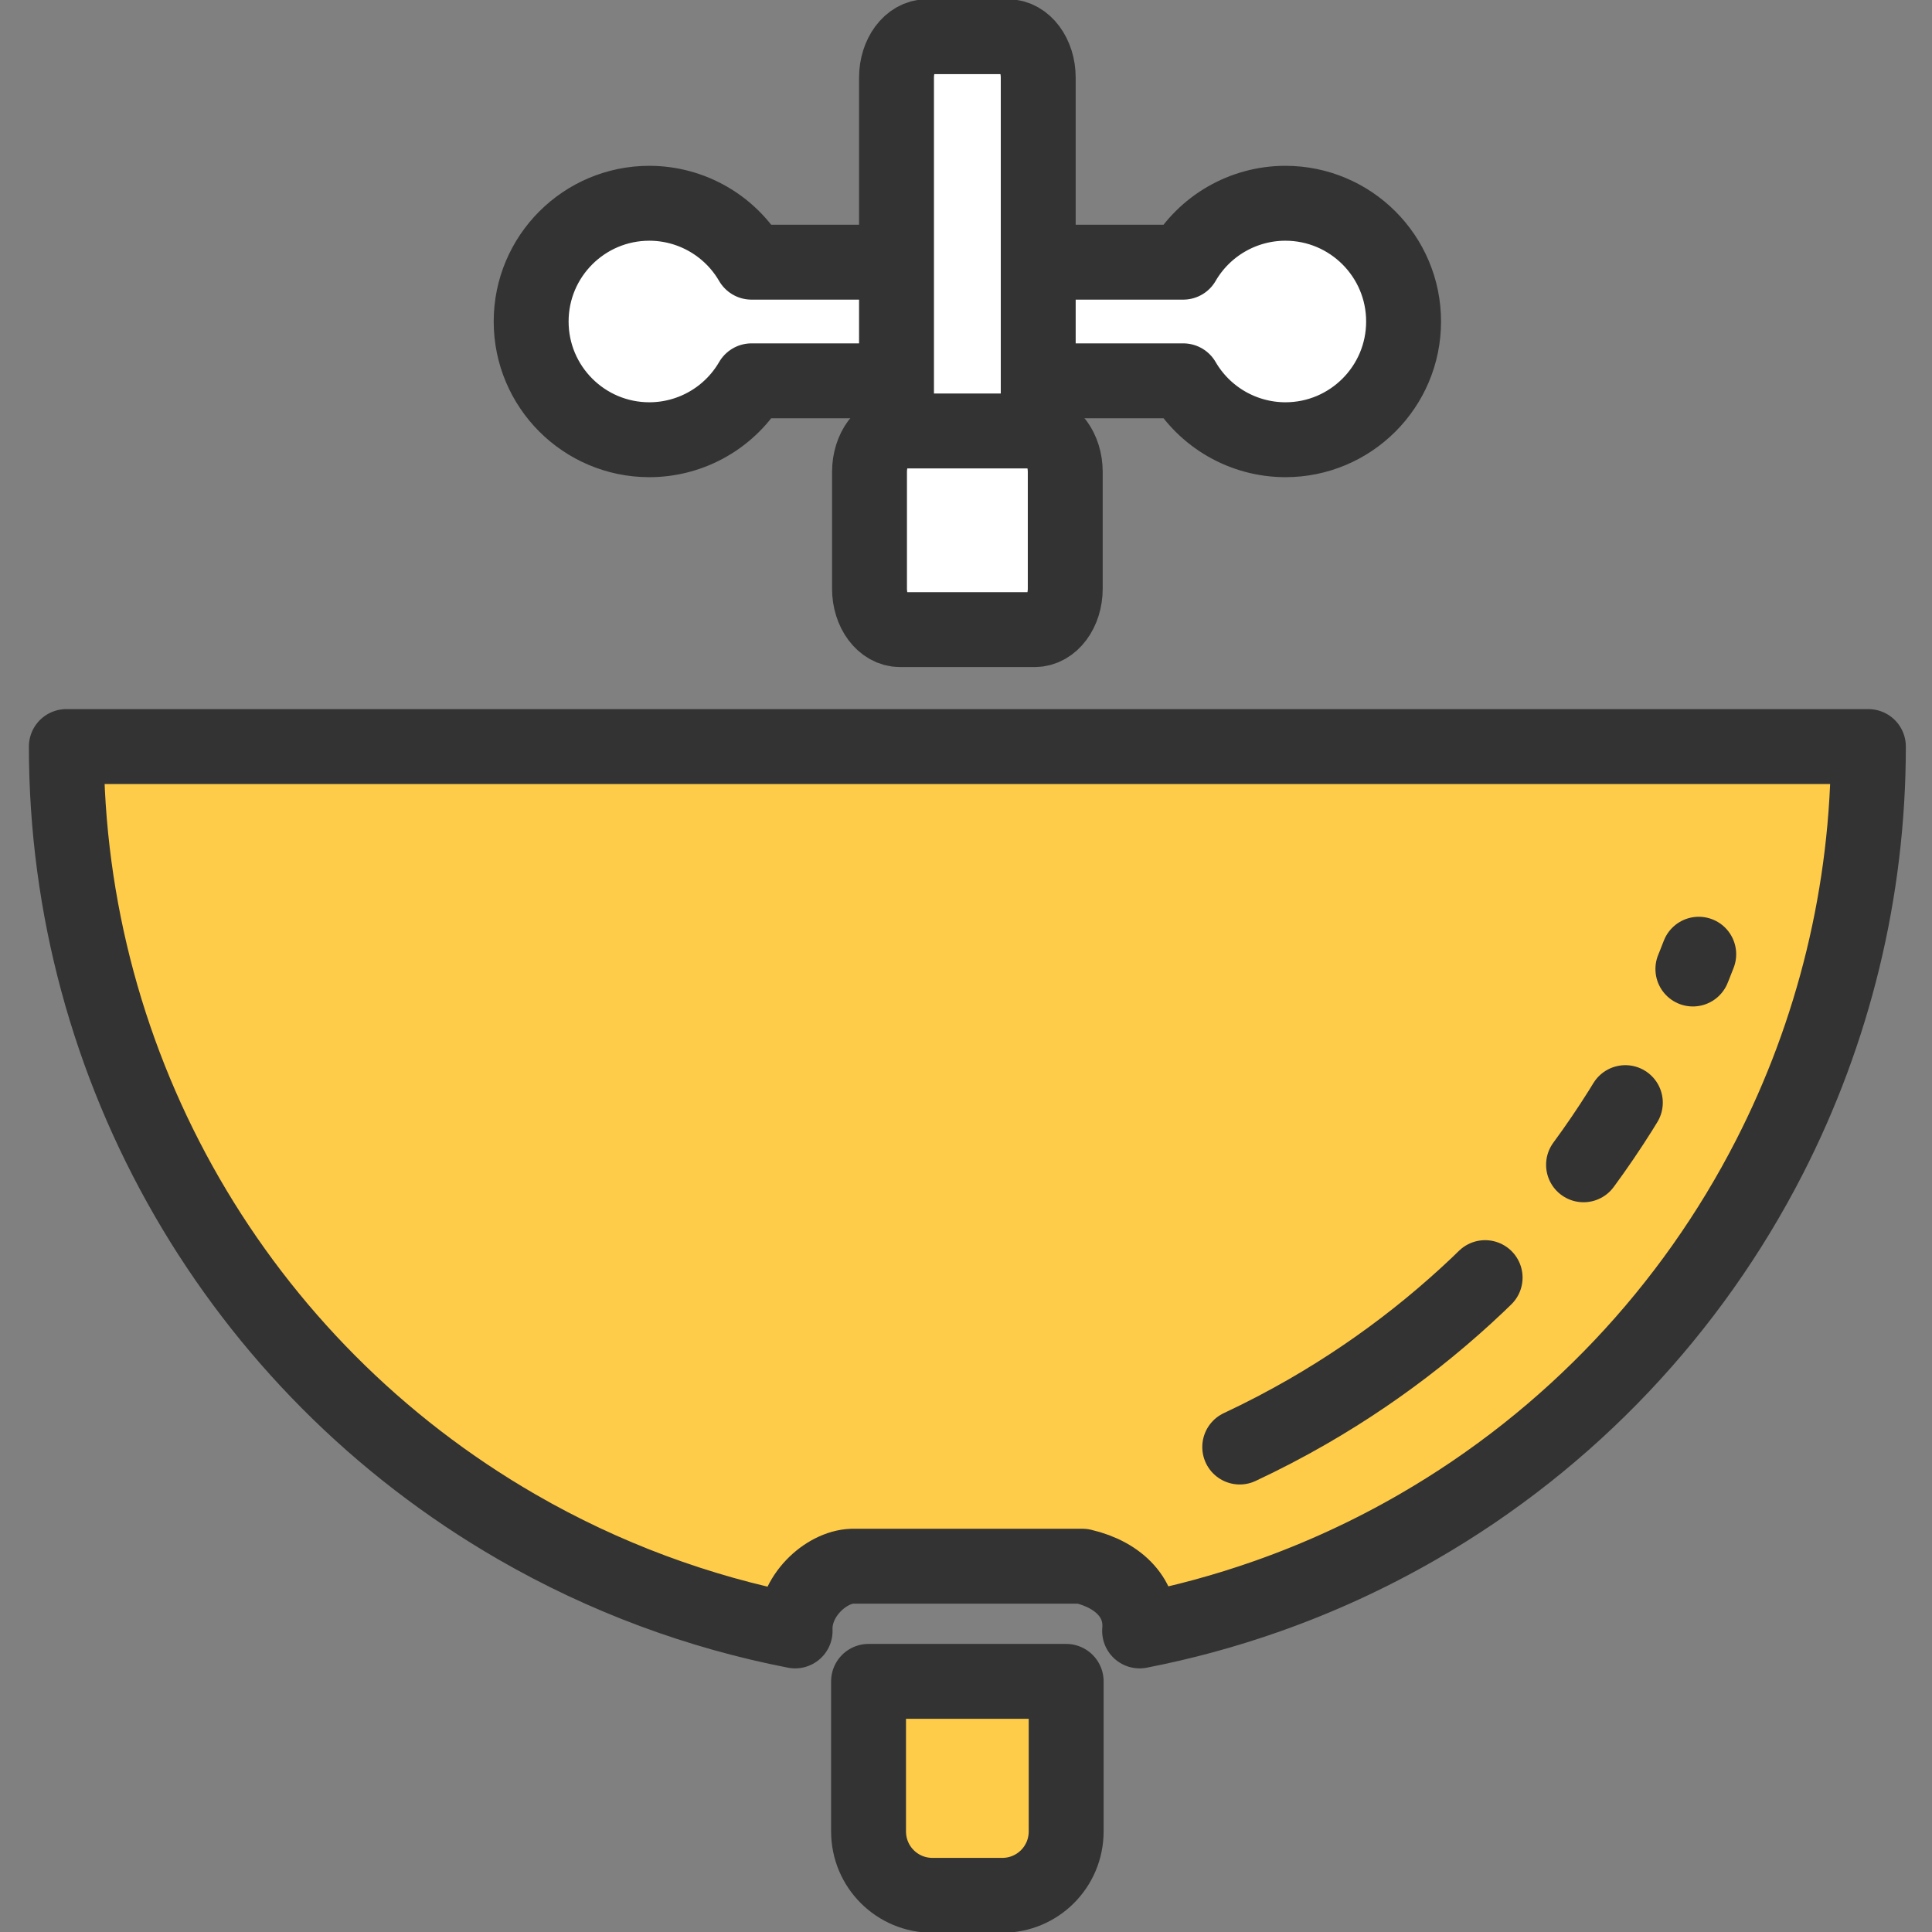 <svg width="91" height="91" viewBox="0 0 91 91" fill="none" xmlns="http://www.w3.org/2000/svg">
<rect x="0" y="0" width="91" height="91" fill="#808080" stroke="none"/>
<g clip-path="url(#clip0_508_824)">
<path d="M3.125 35.164C3.125 50.327 11.214 64.337 24.345 71.918C28.475 74.303 32.908 75.934 37.451 76.819C37.381 75.185 38.909 73.809 40.14 73.771H50.988C52.749 74.182 53.809 75.331 53.677 76.819C55.714 76.422 57.729 75.876 59.704 75.178C62.135 74.32 64.505 73.234 66.784 71.918C73.989 67.759 79.675 61.663 83.341 54.504C86.356 48.616 88.004 42.007 88.004 35.164H3.125ZM40.91 79.195V86.26C40.91 87.929 42.254 89.273 43.924 89.273H47.205C48.874 89.273 50.218 87.929 50.218 86.26V79.195H40.91Z" fill="#FFCC4A" stroke="#333333" stroke-width="3.528" stroke-linejoin="round"/>
<path d="M42.365 12.349H35.397C34.402 10.634 32.57 9.577 30.587 9.574C27.511 9.574 25.018 12.068 25.018 15.143C25.018 18.219 27.511 20.712 30.587 20.712C32.57 20.71 34.403 19.653 35.398 17.937H42.218L42.365 12.349ZM49.059 17.937H55.732C56.727 19.652 58.559 20.709 60.542 20.712C63.618 20.712 66.111 18.219 66.111 15.143C66.111 12.068 63.618 9.574 60.542 9.574C58.559 9.576 56.726 10.633 55.731 12.349H49.023" fill="white"/>
<path d="M49.059 17.937H55.732C56.727 19.652 58.559 20.709 60.542 20.712C63.618 20.712 66.111 18.219 66.111 15.143C66.111 12.068 63.618 9.574 60.542 9.574C58.559 9.576 56.726 10.633 55.731 12.349H49.023M42.365 12.349H35.397C34.402 10.634 32.57 9.577 30.587 9.574C27.511 9.574 25.018 12.068 25.018 15.143C25.018 18.219 27.511 20.712 30.587 20.712C32.57 20.71 34.403 19.653 35.398 17.937H42.218L42.365 12.349Z" stroke="#333333" stroke-width="3.528" stroke-linejoin="round"/>
<path d="M42.227 20.337V3.655C42.227 2.587 42.868 1.727 43.663 1.727H47.467C48.262 1.727 48.902 2.587 48.902 3.655V20.3" fill="white"/>
<path d="M42.227 20.337V3.655C42.227 2.587 42.868 1.727 43.663 1.727H47.467C48.262 1.727 48.902 2.587 48.902 3.655V20.3" stroke="#333333" stroke-width="3.528" stroke-linejoin="round"/>
<path d="M42.391 20.3H48.739C49.535 20.3 50.175 21.16 50.175 22.228V27.727C50.175 28.795 49.535 29.655 48.739 29.655H42.391C41.595 29.655 40.955 28.795 40.955 27.727V22.228C40.955 21.16 41.595 20.3 42.391 20.3Z" fill="white" stroke="#333333" stroke-width="3.528" stroke-linejoin="round"/>
<path d="M58.393 68.157C59.485 67.645 60.561 67.085 61.618 66.475C68.822 62.316 74.508 56.22 78.174 49.061C78.859 47.724 79.473 46.35 80.013 44.945" stroke="#333333" stroke-width="3.528" stroke-linecap="round" stroke-linejoin="round" stroke-dasharray="14.11 7.06 3.53 7.06"/>
</g>
<defs>
<clipPath id="clip0_508_824">
<rect width="91" height="91" fill="white"/>
</clipPath>
</defs>
</svg>
